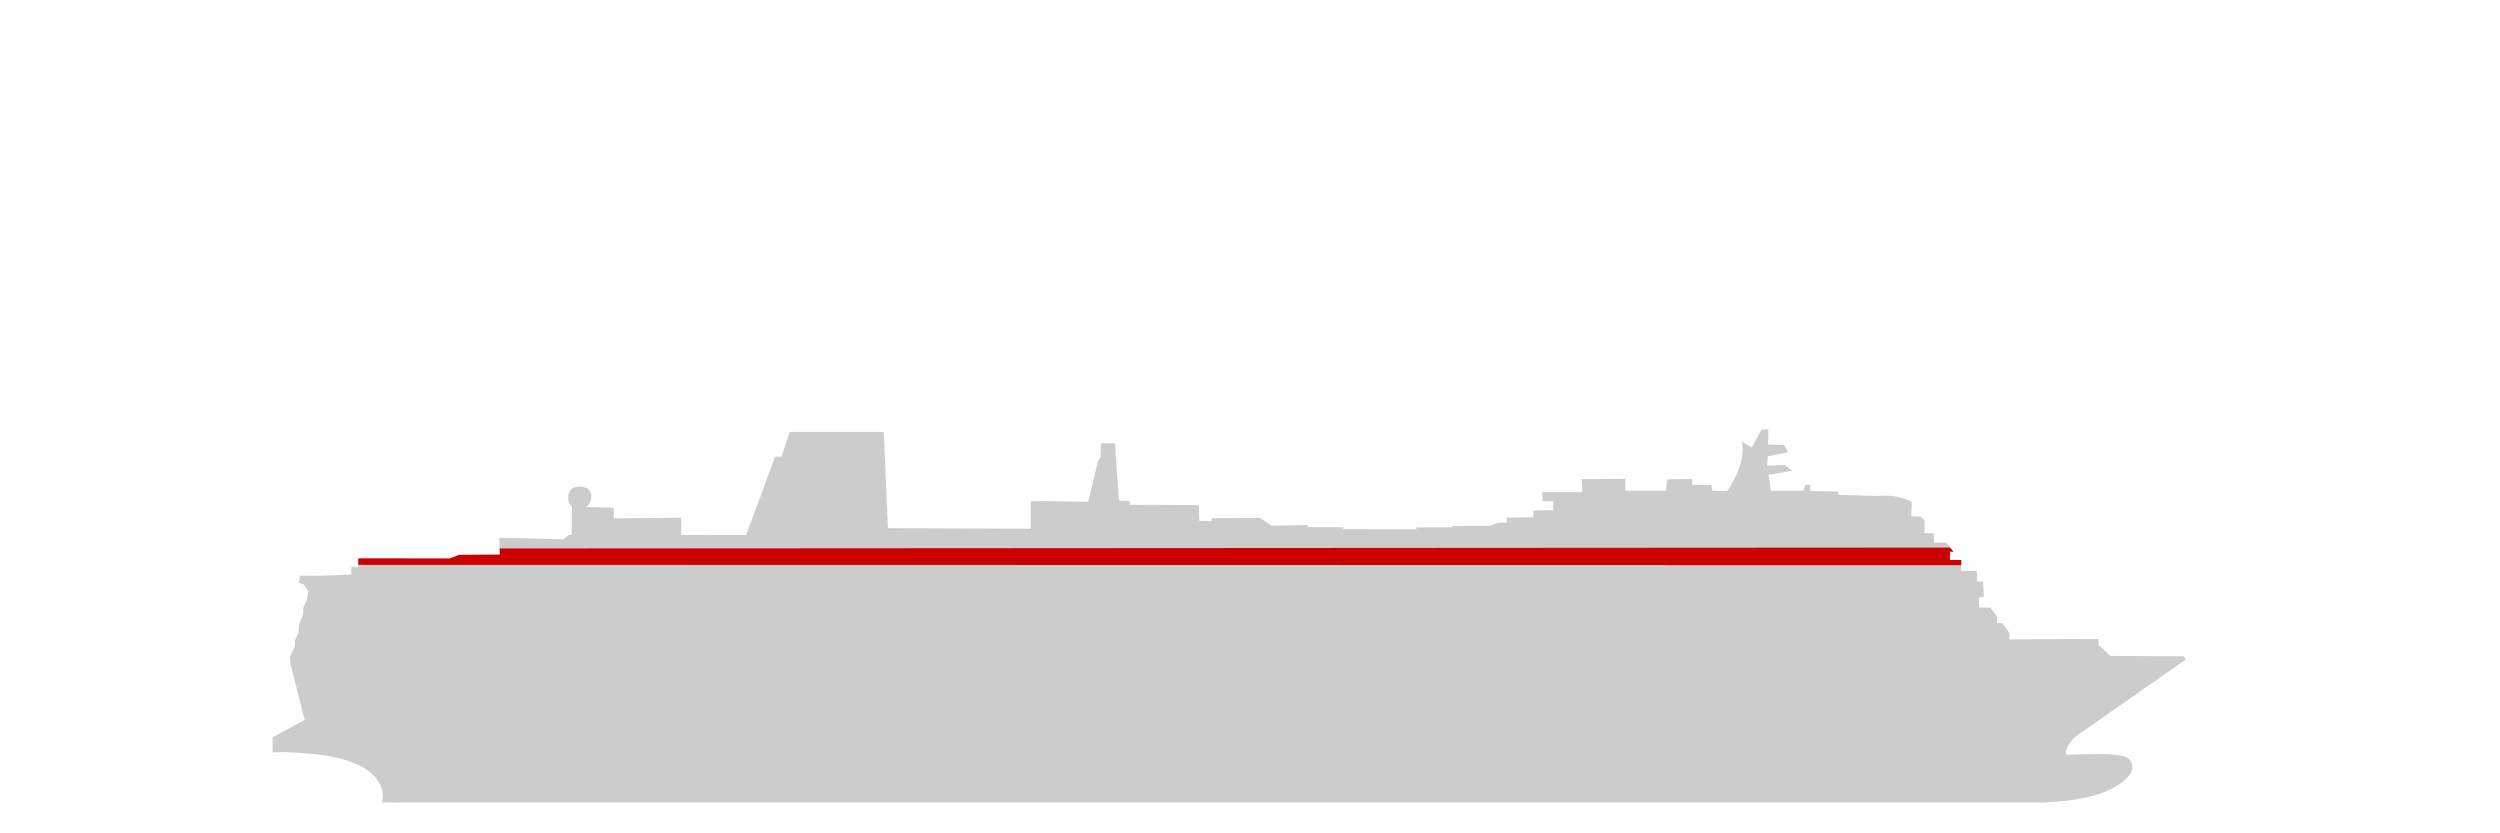 <?xml version="1.0" encoding="utf-8"?>
<!DOCTYPE svg PUBLIC "-//W3C//DTD SVG 1.1//EN" "http://www.w3.org/Graphics/SVG/1.1/DTD/svg11.dtd">
<svg xmlns="http://www.w3.org/2000/svg" version="1.1" width="999" height="333" viewBox="0 0 999 333"><svg version="1.1" width="1000" height="333" viewBox="0 0 1000 333" x="-1" y="0"><svg xmlns:xlink="http://www.w3.org/1999/xlink" version="1.1" id="Calque_2" x="0" y="-333.5" width="1000px" height="1000px" viewBox="0 0 1000 1000" enable-background="new 0 0 1000 1000" space="preserve">
<path fill="#CCCCCC" d="M141.366,560.136l0.002,2.963l-12.976,0.501l-7.453-0.075l-0.527,2.839l2.057,0.723l1.82,2.86l-0.765,3.589  l-1.354,2.862v2.508l-1.656,3.941l-0.251,3.586l-1.382,2.861v2.509l-2.032,4.194l0.176,2.562l5.693,22.633l-12.796,6.949v6.069  c0,0,3.413-0.607,15.593,0.518c33.354,3.09,28.198,19.41,28.198,19.41l12.359,0.064h13.925h260.413h5.565h16.687h33.369h33.365  h33.366h33.371h33.368h33.372h33.367h33.367h15.646h1.037h16.685h16.688h16.684h16.685l0.6-0.002l1.578-0.011l1.543-0.033  l1.53-0.052l1.533-0.073l1.559-0.093l1.381-0.102l1.398-0.113l1.375-0.133l1.357-0.157l1.346-0.171l1.354-0.189l1.354-0.215  l1.365-0.235l0.064-0.016l1.057-0.199l1.027-0.208l1.012-0.228l0.997-0.242l0.985-0.268l0.989-0.29l0.997-0.309l0.545-0.176  l0.842-0.292l0.829-0.309l0.812-0.324c0,0,7.108-2.84,9.76-6.965c1.955-3.048,0.165-5.461-0.663-6.201  c-3.555-3.171-25.064-1.002-25.076-1.61c-0.112-5.383,7.158-9.438,7.158-9.438l28.265-19.757l12.596-8.796l-0.929-1.253  l-29.308-0.138l-4.712-4.367l-0.031-2.373l-35.558,0.104l0.004-2.558l-2.753-3.871l-2.243-0.03v-2.701l-2.608-3.502l-4.519-0.085  l-0.025-4.137l1.899-0.004l-0.257-6.234l-2.467-0.002l-0.002-4.103l-6.343-0.178l0.09-4.288l-4.51-0.039l-0.056-3.307l1.43,0.01  l-2.979-3.649l-4.822,0.059v-2.607l0.058-1.165l-3.848-0.036l0.1-4.932l-1.479-1.6l-3.891-0.2l0.201-5.697  c0,0-3.979-2.333-9.06-2.558l-5.771,0.101l-14.554-0.428v-1.355l-11.141-0.125l-0.078-2.507h-1.782l-0.874,2.38h-13.041  l-0.936-6.393l9.432-1.634l-2.934-2.333l-7.053,0.421l0.228-3.834l8.155-1.654l-1.632-2.841l-6.375-0.251l0.151-6.018l-2.709-0.003  l-3.918,7.228l-3.986-2.283c1.979,9.162-5.949,19.722-5.949,19.722l-5.848-0.127l-0.502-2.354l-7.576-0.003v-2.41l-10.016,0.226  l-0.375,4.497h-16.349l0.037-4.721l-17.39,0.101l0.192,5.189h-16.038l0.188,3.64h4.19v3.594l-7.83,0.1l-0.075,2.706l-10.663,0.199  v1.96h-3.413l-3.289,1.256l-14.841,0.066v0.513l-14.521,0.073l-0.024,0.697l-4.409,0.021l-24.723-0.029l-0.062-0.776l-14.242-0.013  l-0.052-0.842l-14.452,0.24l-4.522-3.087l-15.372,0.1l-4.021,0.025v1.079l-4.858-0.074l-0.158-6.223l-17.775-0.178l-9.771,0.074  l-0.179-1.556l-4.246-0.213l-1.608-22.845l-5.534-0.054l-0.258,5.771l-0.932,1.261l-3.914,16.378l-18.194-0.299l-4.769,0.127v10.94  l-57.112-0.201l-1.658-38.491h-37.59l-3.26,9.935h-2.637l-6.046,16.616l-5.495,14.653l-25.924-0.026v-6.88l-26.925,0.278v-4.286  l-11.139-0.281c-0.01-0.03,0.102-0.148,0.454-0.33c1.756-0.897,3.647-7.746-2.913-7.859c-6.149-0.108-4.827,6.962-3.456,7.771  c0.535,0.313,0.316,0.699,0.316,0.699l-0.097,10.888h-1.06l-2.332,1.758l-25.545-0.655l0.229,6.754l-16.24,0.075l-3.813,1.478  l-36.509-0.05l-0.002,3.512H141.366z"/>
<polygon id="Deck_1" display="none" fill="#CC0000" points="121.103,614.47 780.638,614.47 848.554,614.615 839.855,621.501   146.656,621.501 122.719,621.485 "/>
<polygon id="Deck_2" display="none" fill="#CC0000" points="811.325,605.962 118.888,605.962 121.027,614.464 130.863,614.47   849.493,614.47 861.494,606.082 "/>
<polygon id="Deck_3" display="none" fill="#CC0000" points="872.715,598.934 117.002,598.934 118.975,605.962 785.128,605.848   860.676,605.962 "/>
<polygon id="Deck_4" display="none" fill="#CC0000" points="116.85,595.998 117.026,598.559 117.104,598.867 871.952,598.778   874.502,596.998 873.573,595.745 844.266,595.607 841.139,592.709 118.443,592.709 "/>
<polygon id="Deck_5" display="none" fill="#CC0000" points="803.965,588.973 803.969,586.411 803.18,585.394 120.038,585.405   118.88,589.307 118.664,592.335 800.849,592.335 840.297,592.335 839.554,591.306 839.522,588.87 "/>
<polygon id="Deck_6" display="none" fill="#CC0000" points="801.216,582.542 798.973,582.511 798.973,579.81 798.564,579.261   121.919,579.505 120.515,582.847 120.337,585.392 803.143,585.251 "/>
<polygon id="Deck_7" display="none" fill="#CC0000" points="791.968,575.978 791.686,573.772 791.82,572.087 793.717,572.083   123.417,572.451 122.233,576.265 122.233,579.114 798.304,578.901 796.364,576.308 "/>
<polygon id="Deck_8" display="none" fill="#CC0000" points="793.701,571.642 793.498,566.713 122.001,566.922 122.47,567.087   124.29,569.947 123.902,571.763 "/>
<polygon id="Deck_9" display="none" fill="#CC0000" points="784.704,559.145 144.177,559.709 141.366,560.136 141.384,563.594   133.196,563.477 129.69,563.55 121.029,563.131 120.428,566.17 794.491,566.361 794.432,565.615 790.994,565.786 790.992,561.744   784.651,561.566 "/>
<polygon id="Deck_10" fill="#CC0000" points="780.231,557.239 780.176,553.932 781.605,553.942 780.274,552.312 200.657,552.677   200.74,555.122 184.5,555.197 180.687,556.675 144.178,556.625 144.176,559.208 784.698,559.338 784.741,557.278 "/>
<polygon id="Deck_11" display="none" fill="#CC0000" points="200.498,549.943 200.512,548.368 226.056,549.023 229.452,546.543   229.294,545.245 273.206,545.165 273.414,547.03 299.131,547.292 300.33,545.13 769.9,544.544 769.972,546.113 774.41,546.111   773.65,546.779 773.918,547.806 773.802,550.194 778.622,550.126 780.147,552.17 200.543,551.571 "/>
<polygon id="Deck_12" display="none" fill="#CC0000" points="770.113,541.611 768.634,540.011 764.743,539.811 764.847,536.885   621.635,537.065 621.635,537.381 613.805,537.48 613.729,540.186 603.066,540.385 603.066,542.345 599.653,542.345 596.364,543.601   581.523,543.668 581.523,544.041 770.064,544.041 "/>
<polyline id="Deck_14" display="none" fill="#CC0000" points="622.326,537.041 621.632,533.791 617.443,533.791 617.208,531.677   617.255,530.147 735.559,529.874 735.559,531.229 756.695,531.56 760.531,532.07 764.942,534.114 764.837,537.041 "/>
</svg></svg></svg>
